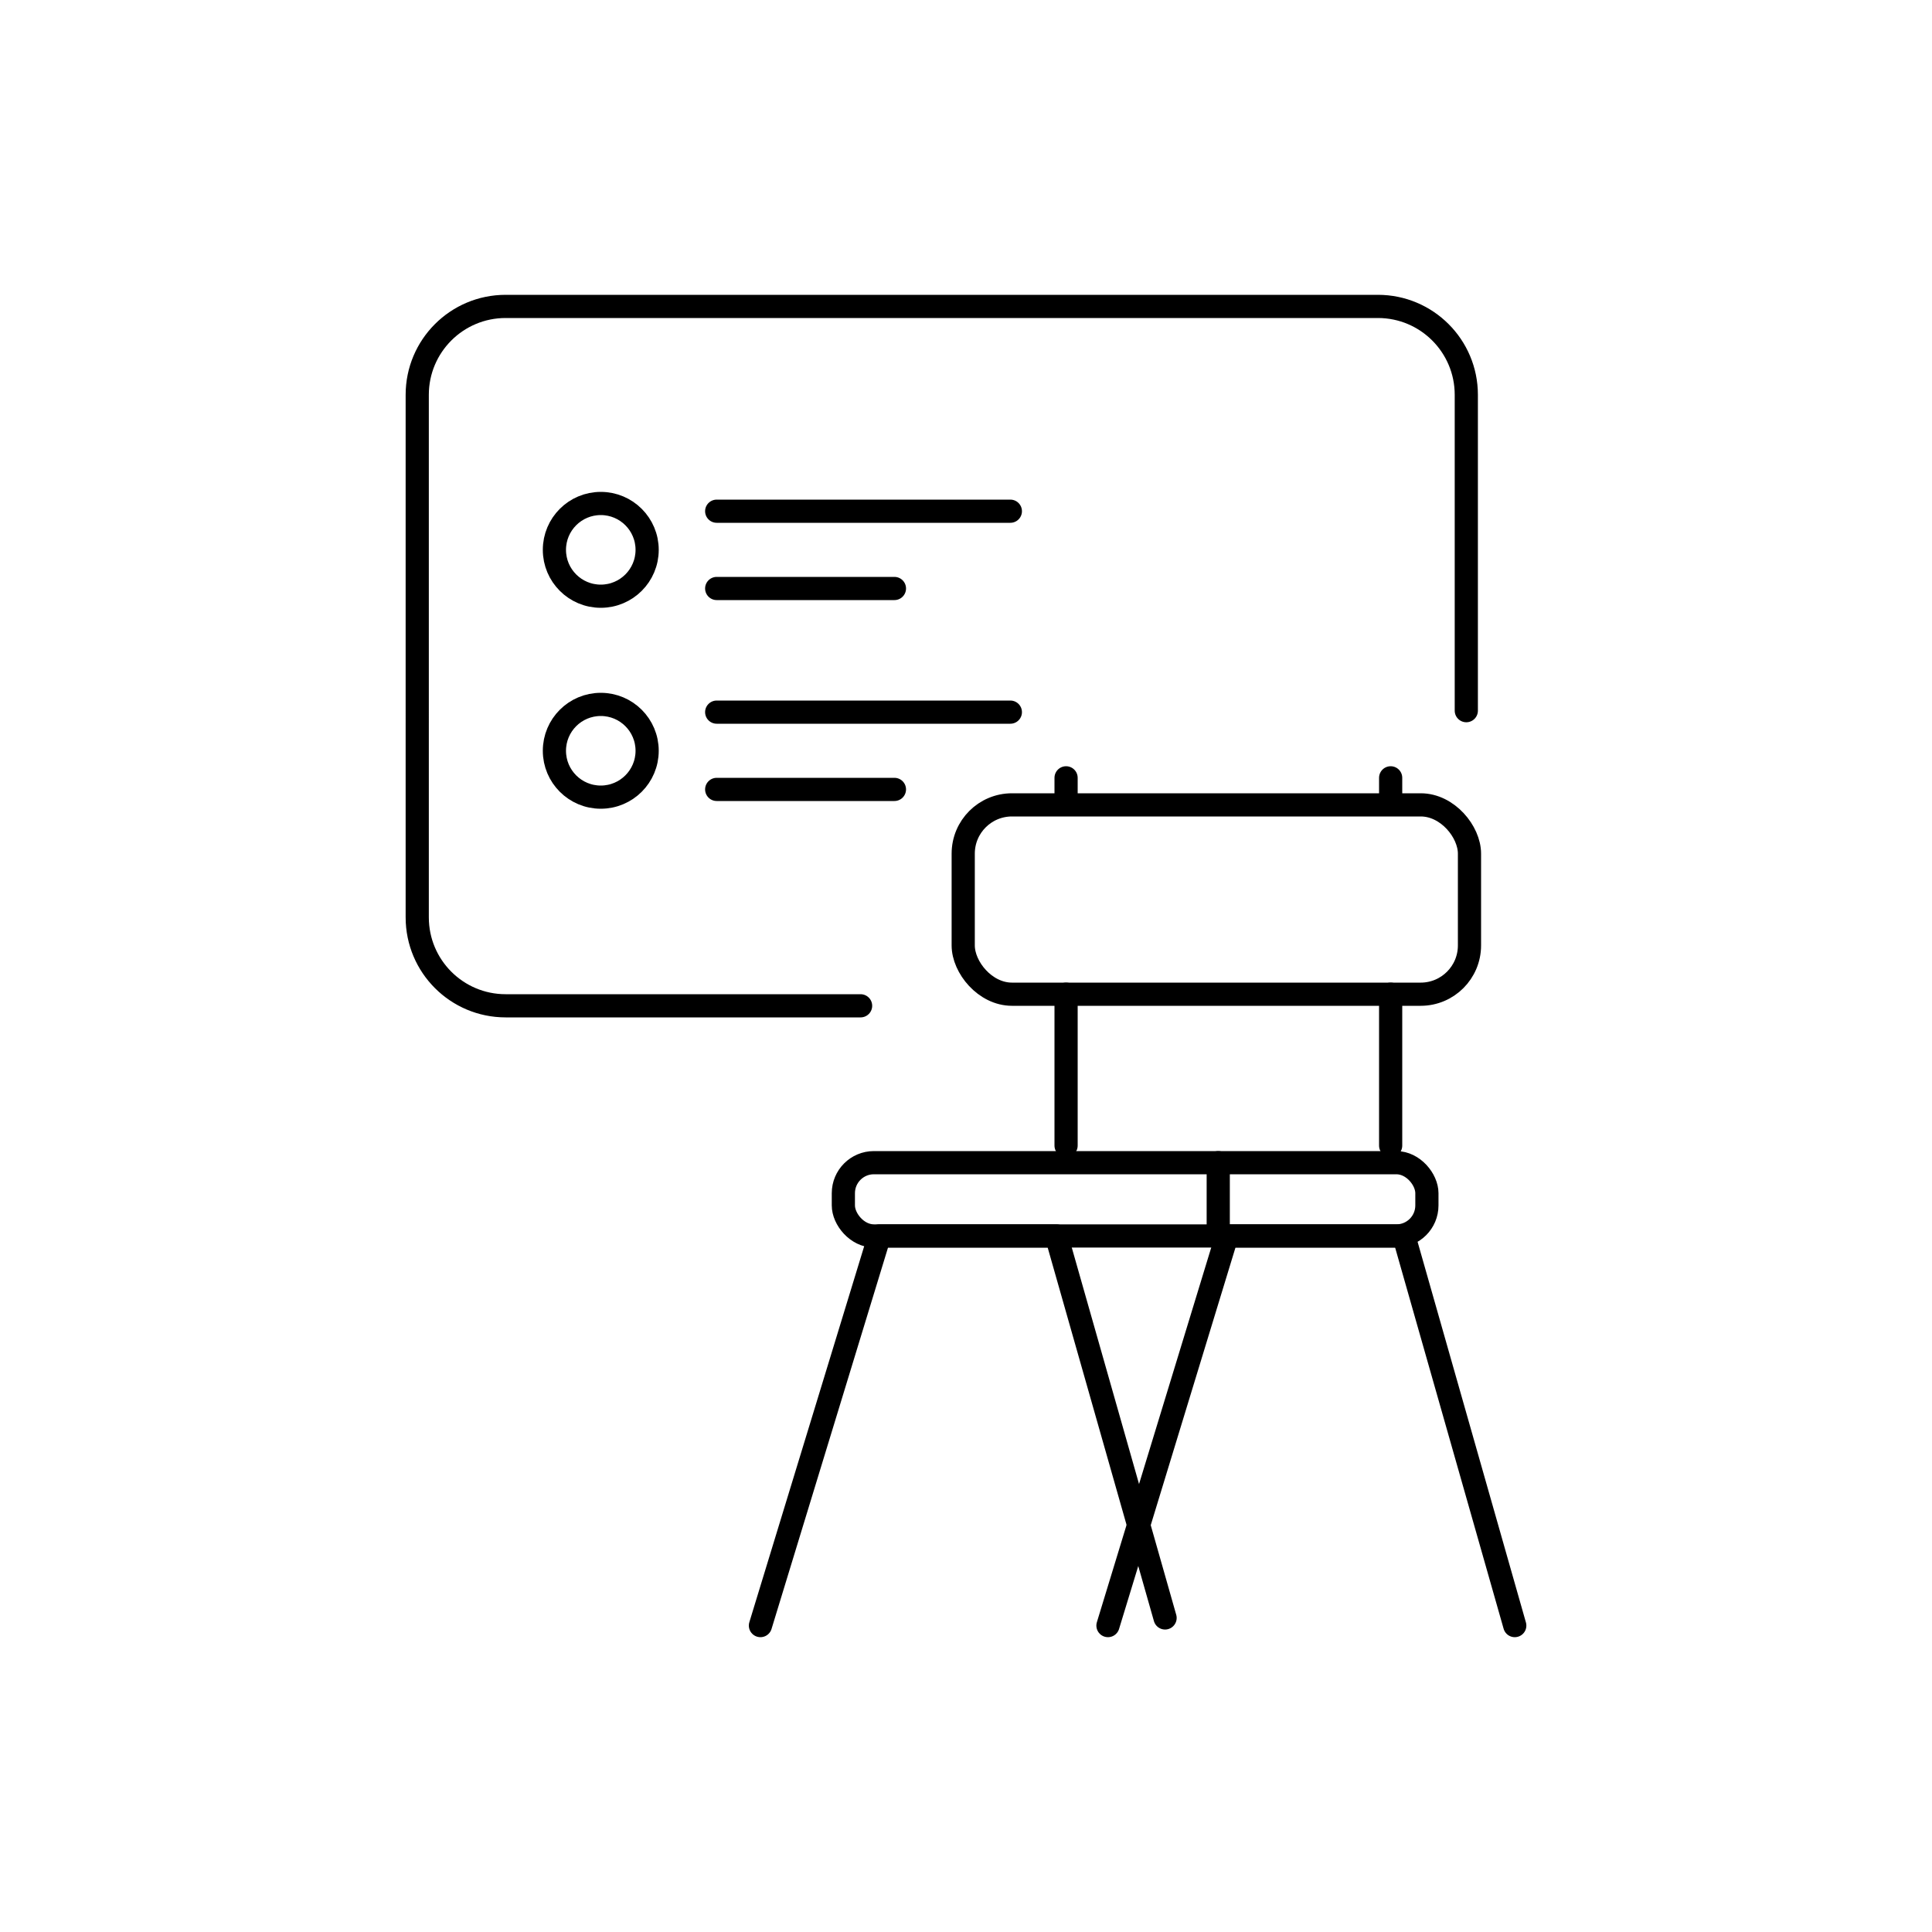 <svg viewBox="0 0 250 250" xmlns="http://www.w3.org/2000/svg" id="Layer_2">
  <defs>
    <style>
      .cls-1 {
        fill: none;
        stroke: #000;
        stroke-linecap: round;
        stroke-linejoin: round;
        stroke-width: 3px;
      }
    </style>
  </defs>
  <circle r="6" cy="71.15" cx="77.74" class="cls-1"></circle>
  <circle r="6" cy="97.15" cx="77.74" class="cls-1"></circle>
  <polyline points="98.4 210.35 113.8 159.93 136.7 159.93 150.76 209.36" class="cls-1"></polyline>
  <polyline points="143.37 210.35 158.76 159.93 181.66 159.93 196.01 210.35" class="cls-1"></polyline>
  <path d="M111.36,130.15h-45.93c-6.32,0-11.44-5.12-11.44-11.44V51.09c0-6.32,5.12-11.44,11.44-11.44h112.87c6.32,0,11.44,5.12,11.44,11.44v40.87" class="cls-1"></path>
  <line y2="66.15" x2="130.74" y1="66.15" x1="92.74" class="cls-1"></line>
  <line y2="76.15" x2="115.74" y1="76.15" x1="92.74" class="cls-1"></line>
  <line y2="92.15" x2="130.74" y1="92.15" x1="92.74" class="cls-1"></line>
  <line y2="102.15" x2="115.74" y1="102.15" x1="92.74" class="cls-1"></line>
  <rect ry="6.31" rx="6.31" height="24.5" width="65.51" y="104.15" x="124.64" class="cls-1"></rect>
  <rect ry="3.95" rx="3.95" height="9.48" width="75.51" y="150.45" x="109.13" class="cls-1"></rect>
  <line y2="159.38" x2="157.64" y1="150.45" x1="157.64" class="cls-1"></line>
  <line y2="148.24" x2="137.95" y1="128.65" x1="137.95" class="cls-1"></line>
  <line y2="148.24" x2="179.95" y1="128.65" x1="179.95" class="cls-1"></line>
  <line y2="102.84" x2="137.95" y1="100.65" x1="137.95" class="cls-1"></line>
  <line y2="102.84" x2="179.95" y1="100.65" x1="179.95" class="cls-1"></line>
</svg>